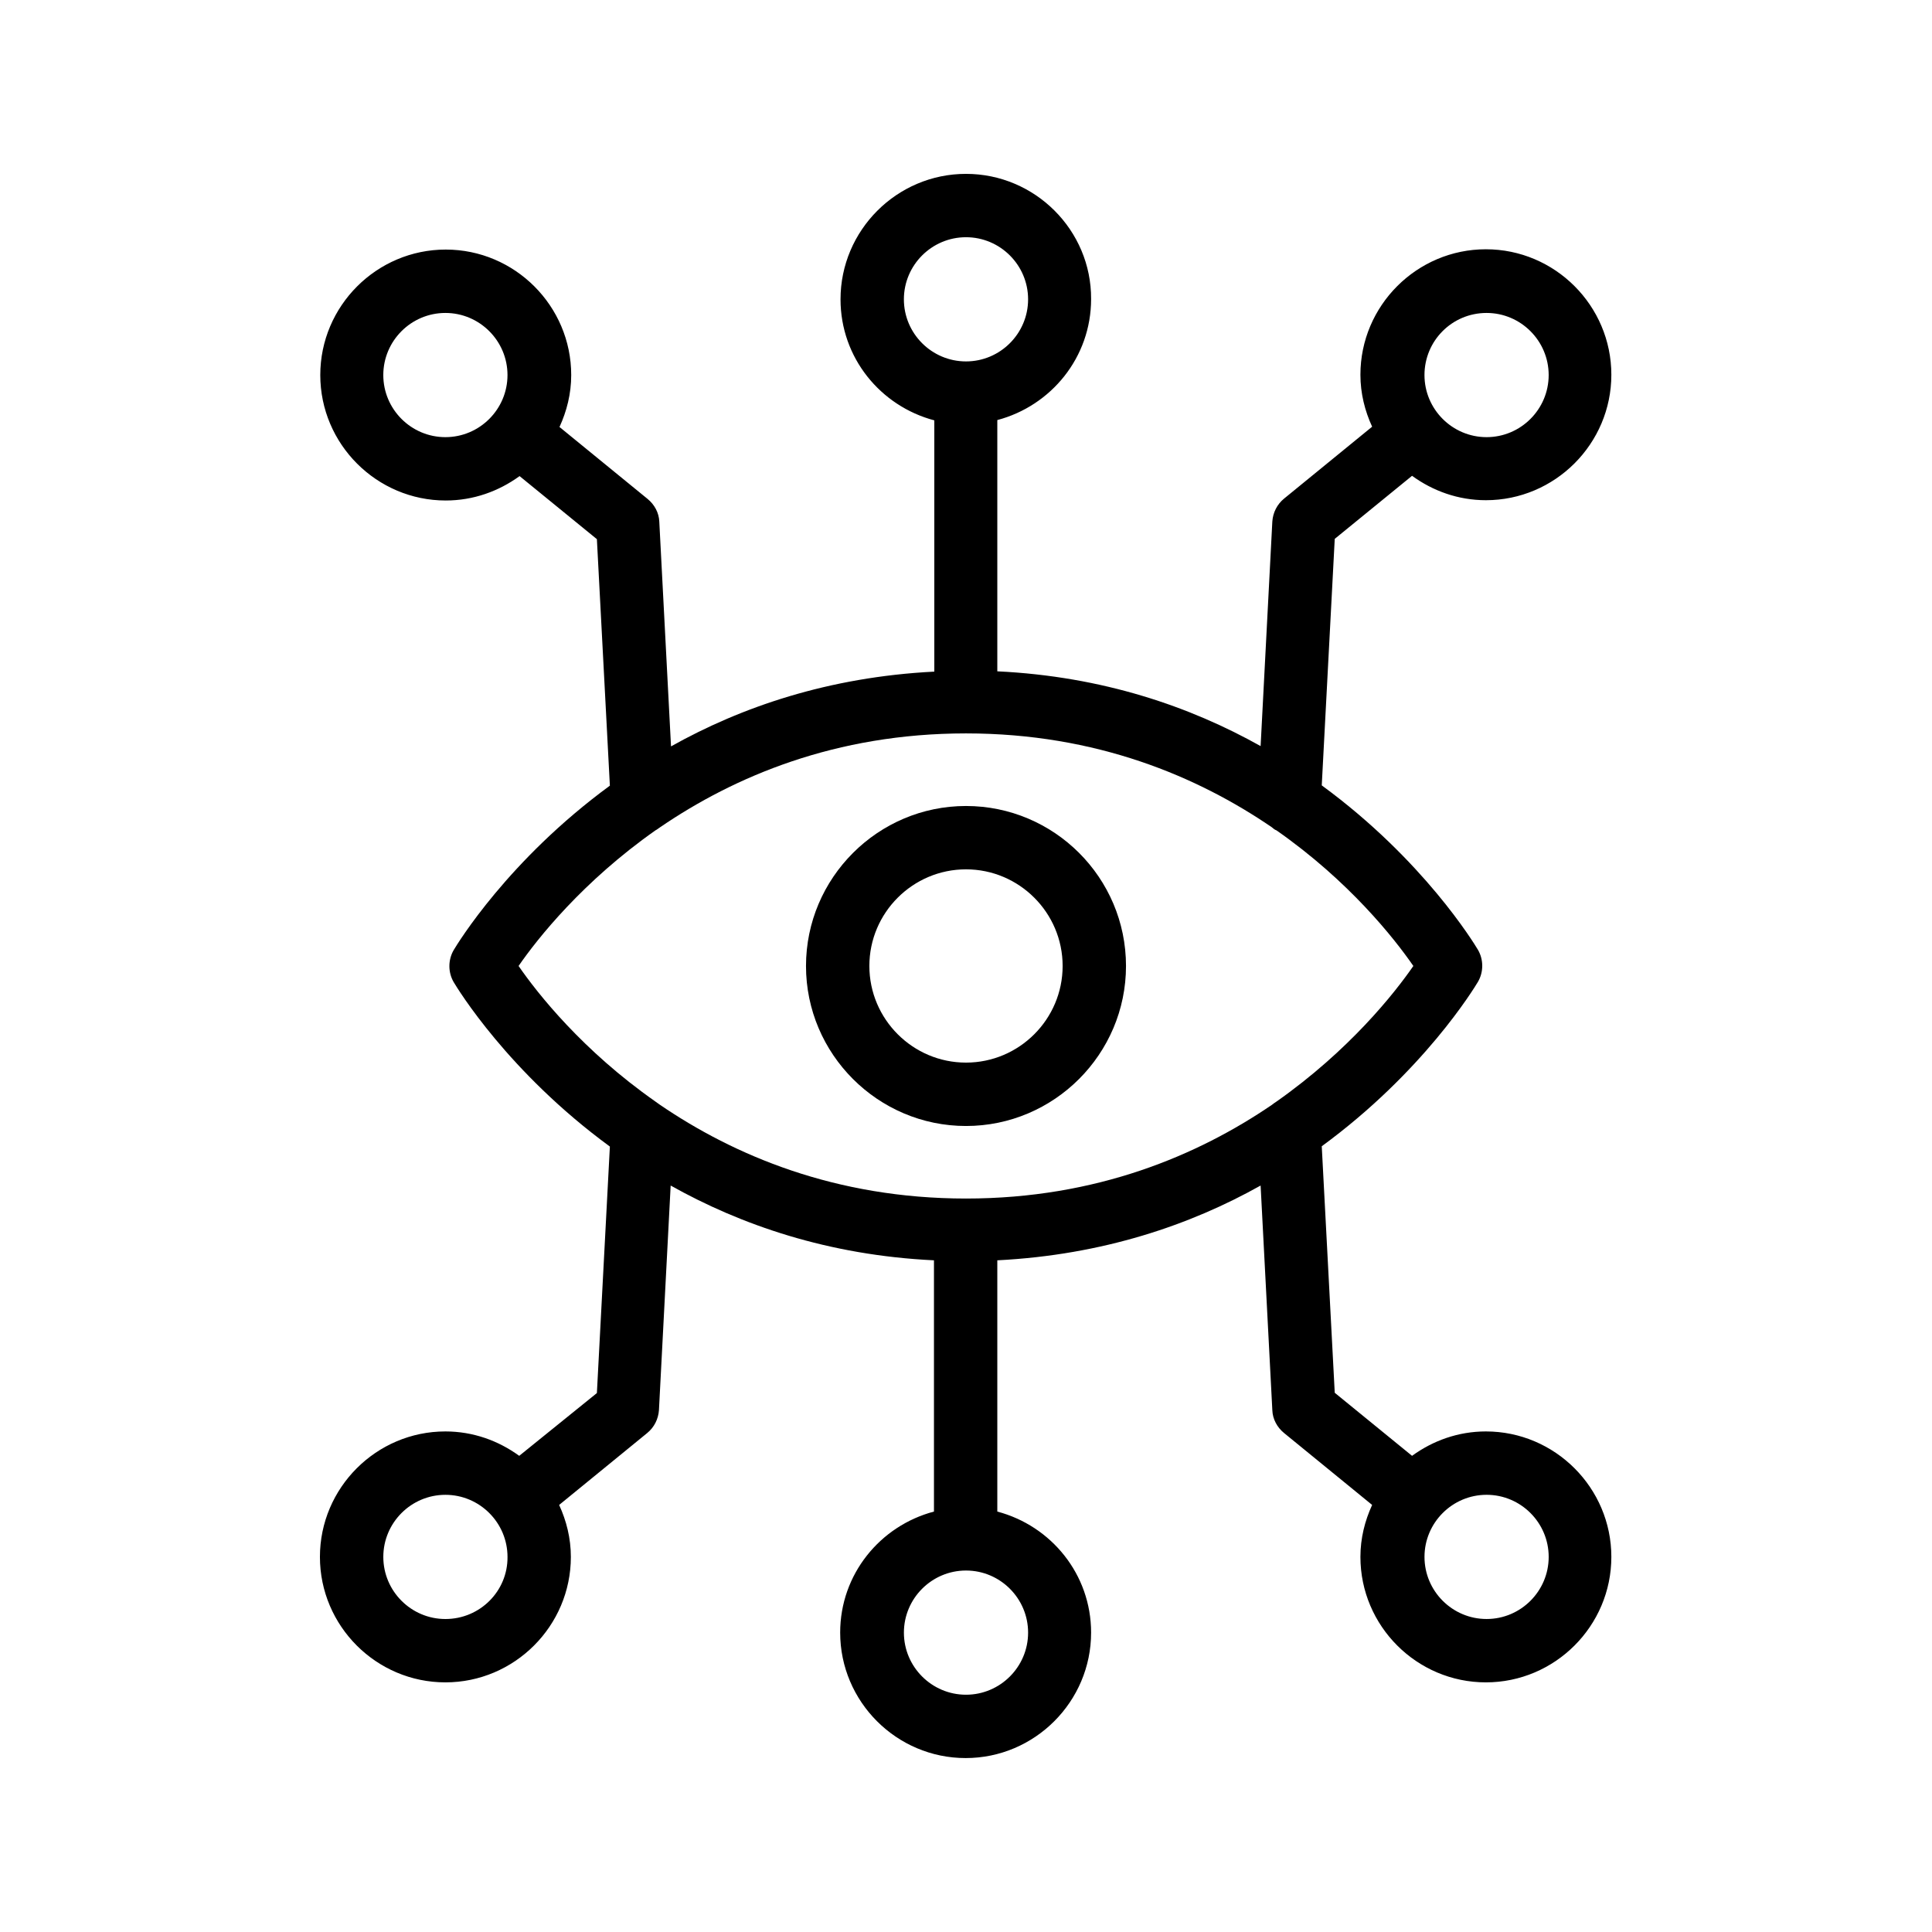 <?xml version="1.0" encoding="UTF-8"?>
<!-- Uploaded to: SVG Repo, www.svgrepo.com, Generator: SVG Repo Mixer Tools -->
<svg fill="#000000" width="800px" height="800px" version="1.1" viewBox="144 144 512 512" xmlns="http://www.w3.org/2000/svg">
 <g>
  <path d="m400 442.4c23.344 0 42.402-19.062 42.402-42.402 0-23.426-19.062-42.402-42.402-42.402-23.344 0-42.402 19.062-42.402 42.402-0.004 23.34 19.059 42.402 42.402 42.402zm0-68.016c14.105 0 25.609 11.504 25.609 25.609 0 14.105-11.504 25.609-25.609 25.609s-25.609-11.504-25.609-25.609c-0.004-14.105 11.5-25.609 25.609-25.609z"/>
  <path d="m281.6 529.81c-5.543-4.031-12.258-6.465-19.566-6.465-18.305 0-33.25 14.945-33.25 33.25 0 18.305 14.945 33.25 33.25 33.25 18.305 0 33.25-14.945 33.25-33.25 0-4.953-1.176-9.574-3.106-13.77l23.344-19.062c1.848-1.512 2.938-3.695 3.106-6.047l3.106-59.535c18.559 10.41 41.73 18.473 69.777 19.816v66.586c-14.273 3.777-24.855 16.625-24.855 32.074 0 18.305 14.945 33.25 33.25 33.25s33.25-14.945 33.25-33.25c0-15.449-10.578-28.297-24.855-32.074v-66.586c28.047-1.426 51.219-9.406 69.777-19.816l3.106 59.535c0.082 2.352 1.258 4.535 3.106 6.047l23.344 19.062c-1.93 4.199-3.106 8.816-3.106 13.77 0 18.305 14.945 33.25 33.25 33.25 18.305 0 33.25-14.945 33.25-33.25 0-18.305-14.945-33.25-33.25-33.25-7.305 0-14.023 2.434-19.566 6.465l-20.488-16.711-3.441-65.328c26.953-19.734 40.391-41.898 41.395-43.578 1.512-2.602 1.512-5.879 0-8.48-1.008-1.68-14.441-23.848-41.395-43.578l3.441-65.328 20.488-16.711c5.543 4.031 12.258 6.465 19.566 6.465 18.305 0 33.25-14.945 33.25-33.25s-14.945-33.25-33.25-33.25c-18.305 0-33.25 14.945-33.25 33.25 0 4.953 1.176 9.574 3.106 13.77l-23.344 19.062c-1.848 1.512-2.938 3.695-3.106 6.047l-3.106 59.535c-18.559-10.41-41.73-18.473-69.777-19.816v-66.586c14.273-3.777 24.855-16.625 24.855-32.074 0.094-18.227-14.852-33.172-33.156-33.172s-33.25 14.945-33.25 33.25c0 15.449 10.578 28.297 24.855 32.074v66.586c-28.047 1.426-51.219 9.406-69.777 19.816l-3.106-59.535c-0.082-2.352-1.258-4.535-3.106-6.047l-23.344-19.062c1.93-4.199 3.106-8.816 3.106-13.77 0-18.305-14.945-33.25-33.25-33.25-18.305 0-33.25 14.945-33.25 33.25s14.945 33.25 33.25 33.25c7.305 0 14.023-2.434 19.566-6.465l20.488 16.711 3.441 65.328c-26.953 19.734-40.391 41.898-41.395 43.578-1.512 2.602-1.512 5.879 0 8.48 1.008 1.68 14.441 23.848 41.395 43.578l-3.441 65.328zm-19.562 43.246c-9.07 0-16.457-7.391-16.457-16.457 0-9.07 7.391-16.457 16.457-16.457 9.07 0 16.457 7.391 16.457 16.457 0.086 9.066-7.305 16.457-16.457 16.457zm292.38-16.461c0 9.07-7.391 16.457-16.457 16.457-9.07 0-16.457-7.391-16.457-16.457 0-9.07 7.391-16.457 16.457-16.457 9.066 0 16.457 7.391 16.457 16.457zm-16.461-329.66c9.07 0 16.457 7.391 16.457 16.457 0 9.07-7.391 16.457-16.457 16.457-9.07 0-16.457-7.391-16.457-16.457 0-9.07 7.305-16.457 16.457-16.457zm-292.38 16.457c0-9.07 7.391-16.457 16.457-16.457 9.07 0 16.457 7.391 16.457 16.457 0 9.07-7.391 16.457-16.457 16.457-9.07 0-16.457-7.391-16.457-16.457zm170.88 333.27c0 9.07-7.391 16.457-16.457 16.457-9.07 0-16.457-7.391-16.457-16.457 0-9.07 7.391-16.457 16.457-16.457s16.457 7.387 16.457 16.457zm-32.918-353.34c0-9.066 7.391-16.457 16.461-16.457s16.457 7.391 16.457 16.457c0 9.07-7.391 16.457-16.457 16.457-9.07 0-16.461-7.387-16.461-16.457zm-102.11 176.67c5.039-7.305 17.047-22.418 36.273-35.938 0.504-0.25 0.84-0.586 1.258-0.84 19.566-13.352 46.352-24.855 81.031-24.855 34.68 0 61.465 11.504 81.031 24.855 0.418 0.336 0.754 0.672 1.258 0.84 19.23 13.434 31.234 28.633 36.273 35.938-5.039 7.305-17.047 22.418-36.273 35.938-0.418 0.25-0.84 0.586-1.176 0.84-19.566 13.352-46.434 24.855-81.113 24.855-34.68 0-61.547-11.504-81.113-24.855-0.418-0.25-0.754-0.586-1.176-0.84-19.309-13.52-31.234-28.633-36.273-35.938z"/>
 </g>
</svg>